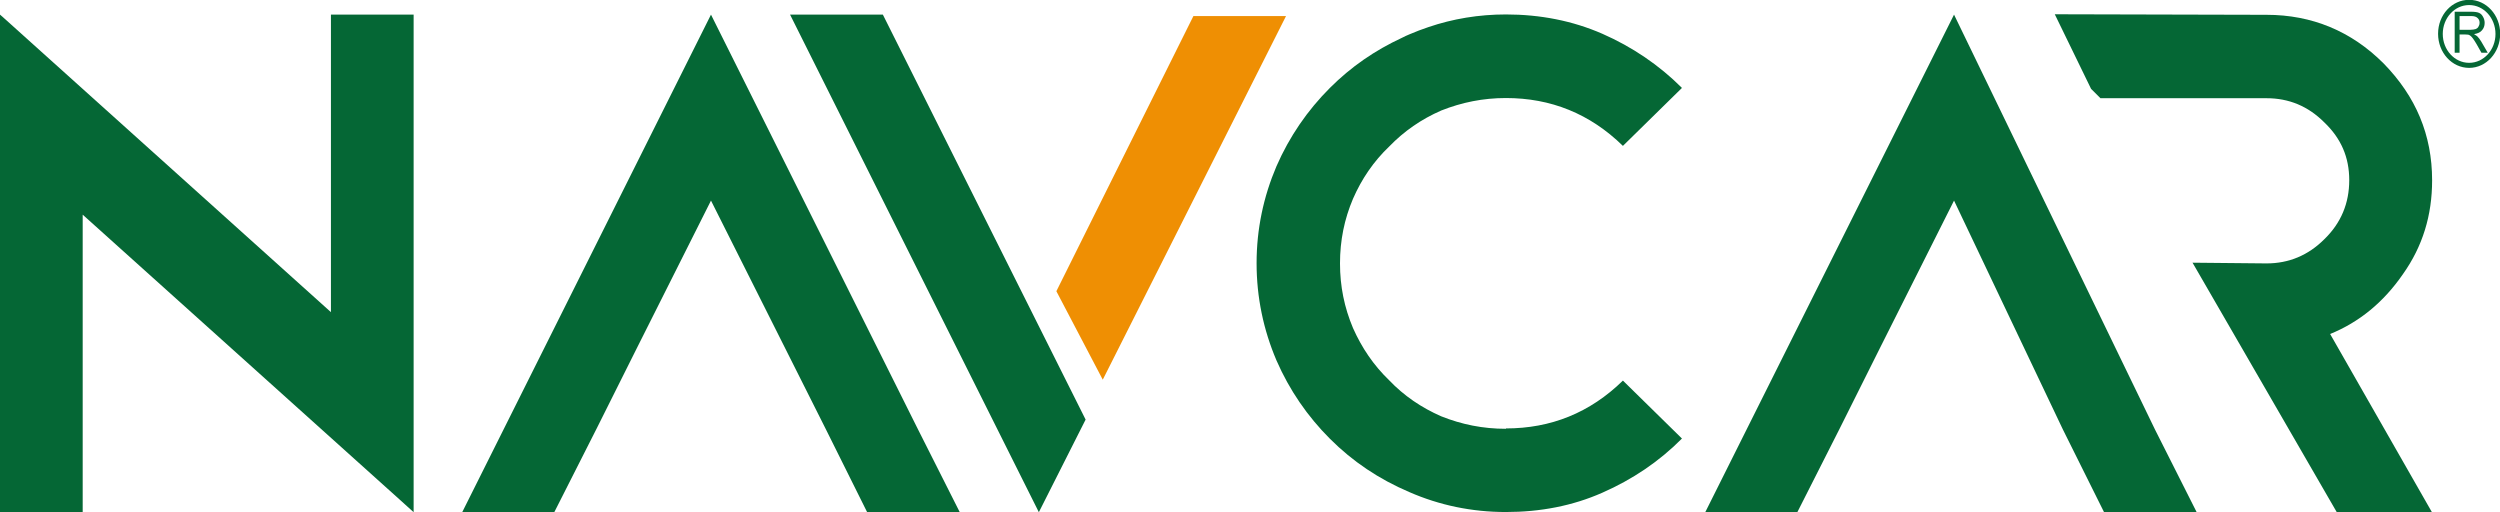 <?xml version="1.0" encoding="UTF-8"?><svg xmlns="http://www.w3.org/2000/svg" viewBox="0 0 138.47 28.37"><defs><style>.d{fill:#ef8f03;}.e,.f{fill:#056735;}.f{fill-rule:evenodd;}</style></defs><g id="a"/><g id="b"><g id="c"><g><polygon class="e" points="50.85 23.79 39.38 .81 25.6 28.37 30.7 28.37 33.04 23.75 35.31 19.21 39.38 11.11 45.75 23.79 48.03 28.37 53.16 28.37 50.85 23.79"/><polygon class="e" points="48.9 .81 60.13 23.24 57.54 28.37 43.76 .81 48.9 .81"/><polygon class="e" points="119.36 23.79 108.23 .81 94.45 28.37 99.55 28.37 101.89 23.75 104.16 19.21 108.23 11.11 114.26 23.79 116.54 28.37 121.67 28.37 119.36 23.79"/><path class="e" d="M129.05,18.48l5.65,9.89h-5.27l-7.99-13.82,4.1,.04c1.24,0,2.31-.45,3.2-1.34,.93-.9,1.38-2,1.38-3.27s-.45-2.31-1.38-3.2c-.9-.9-1.96-1.34-3.2-1.34h-9.2l-.52-.52-2.01-4.13,11.73,.03c2.51,0,4.69,.9,6.48,2.69,1.79,1.83,2.69,3.96,2.69,6.48,0,1.93-.52,3.65-1.62,5.2-1.07,1.55-2.41,2.65-4.03,3.31"/><polygon class="e" points="18.33 .81 18.33 17.29 .15 .94 0 .81 0 7.77 0 7.77 0 28.37 4.58 28.37 4.58 11.89 22.18 27.71 22.91 28.37 22.91 28.37 22.91 28.34 22.91 28.3 22.91 21.41 22.91 .81 18.33 .81"/><path class="e" d="M83.41,23.75c-1.28,0-2.45-.24-3.58-.69-1.1-.48-2.07-1.14-2.89-2-.86-.83-1.51-1.79-2-2.89-.48-1.14-.72-2.31-.72-3.58s.24-2.45,.72-3.58c.48-1.1,1.14-2.07,2-2.89,.83-.86,1.79-1.52,2.89-2,1.14-.45,2.31-.69,3.58-.69,2.48,0,4.65,.86,6.48,2.65l3.27-3.21c-1.27-1.27-2.75-2.27-4.41-3-1.65-.72-3.44-1.07-5.34-1.07-1.5,0-2.94,.24-4.29,.7-.36,.12-.7,.25-1.05,.4-.14,.06-.28,.12-.41,.19-1.51,.7-2.83,1.61-4,2.78-1.24,1.24-2.24,2.69-2.96,4.34-.72,1.69-1.1,3.48-1.1,5.37s.38,3.69,1.1,5.38c.72,1.65,1.72,3.1,2.96,4.34,1.27,1.27,2.72,2.24,4.41,2.96,1.65,.72,3.44,1.1,5.34,1.1s3.69-.34,5.34-1.07c1.66-.73,3.14-1.72,4.41-3l-3.27-3.21c-1.83,1.79-4,2.65-6.48,2.65"/><polygon class="d" points="71.23 .89 61.08 21.03 58.51 16.13 66.1 .89 71.23 .89"/><path class="f" d="M136.76,.28c.81,0,1.46,.72,1.46,1.6s-.65,1.6-1.46,1.6-1.46-.72-1.46-1.6,.65-1.6,1.46-1.6m-.52,1.37h.59c.12,0,.22-.02,.29-.04,.07-.03,.13-.07,.16-.14,.04-.06,.06-.13,.06-.2,0-.11-.03-.2-.11-.27-.07-.07-.18-.11-.34-.11h-.66v.75Zm-.28,1.27V.65h.92c.18,0,.33,.02,.42,.06,.1,.04,.17,.11,.23,.22,.06,.1,.09,.22,.09,.34,0,.16-.05,.3-.15,.41-.09,.11-.24,.18-.44,.21,.07,.04,.13,.08,.17,.11,.08,.08,.16,.18,.23,.3l.36,.62h-.35l-.27-.48c-.08-.14-.15-.24-.2-.31-.05-.07-.1-.12-.14-.15-.04-.03-.08-.05-.12-.06-.04,0-.08-.01-.16-.01h-.32v1.01h-.28Zm.8-2.93c.95,0,1.72,.84,1.72,1.88s-.77,1.89-1.72,1.89-1.72-.84-1.72-1.89,.77-1.88,1.72-1.88"/></g></g></g></svg>